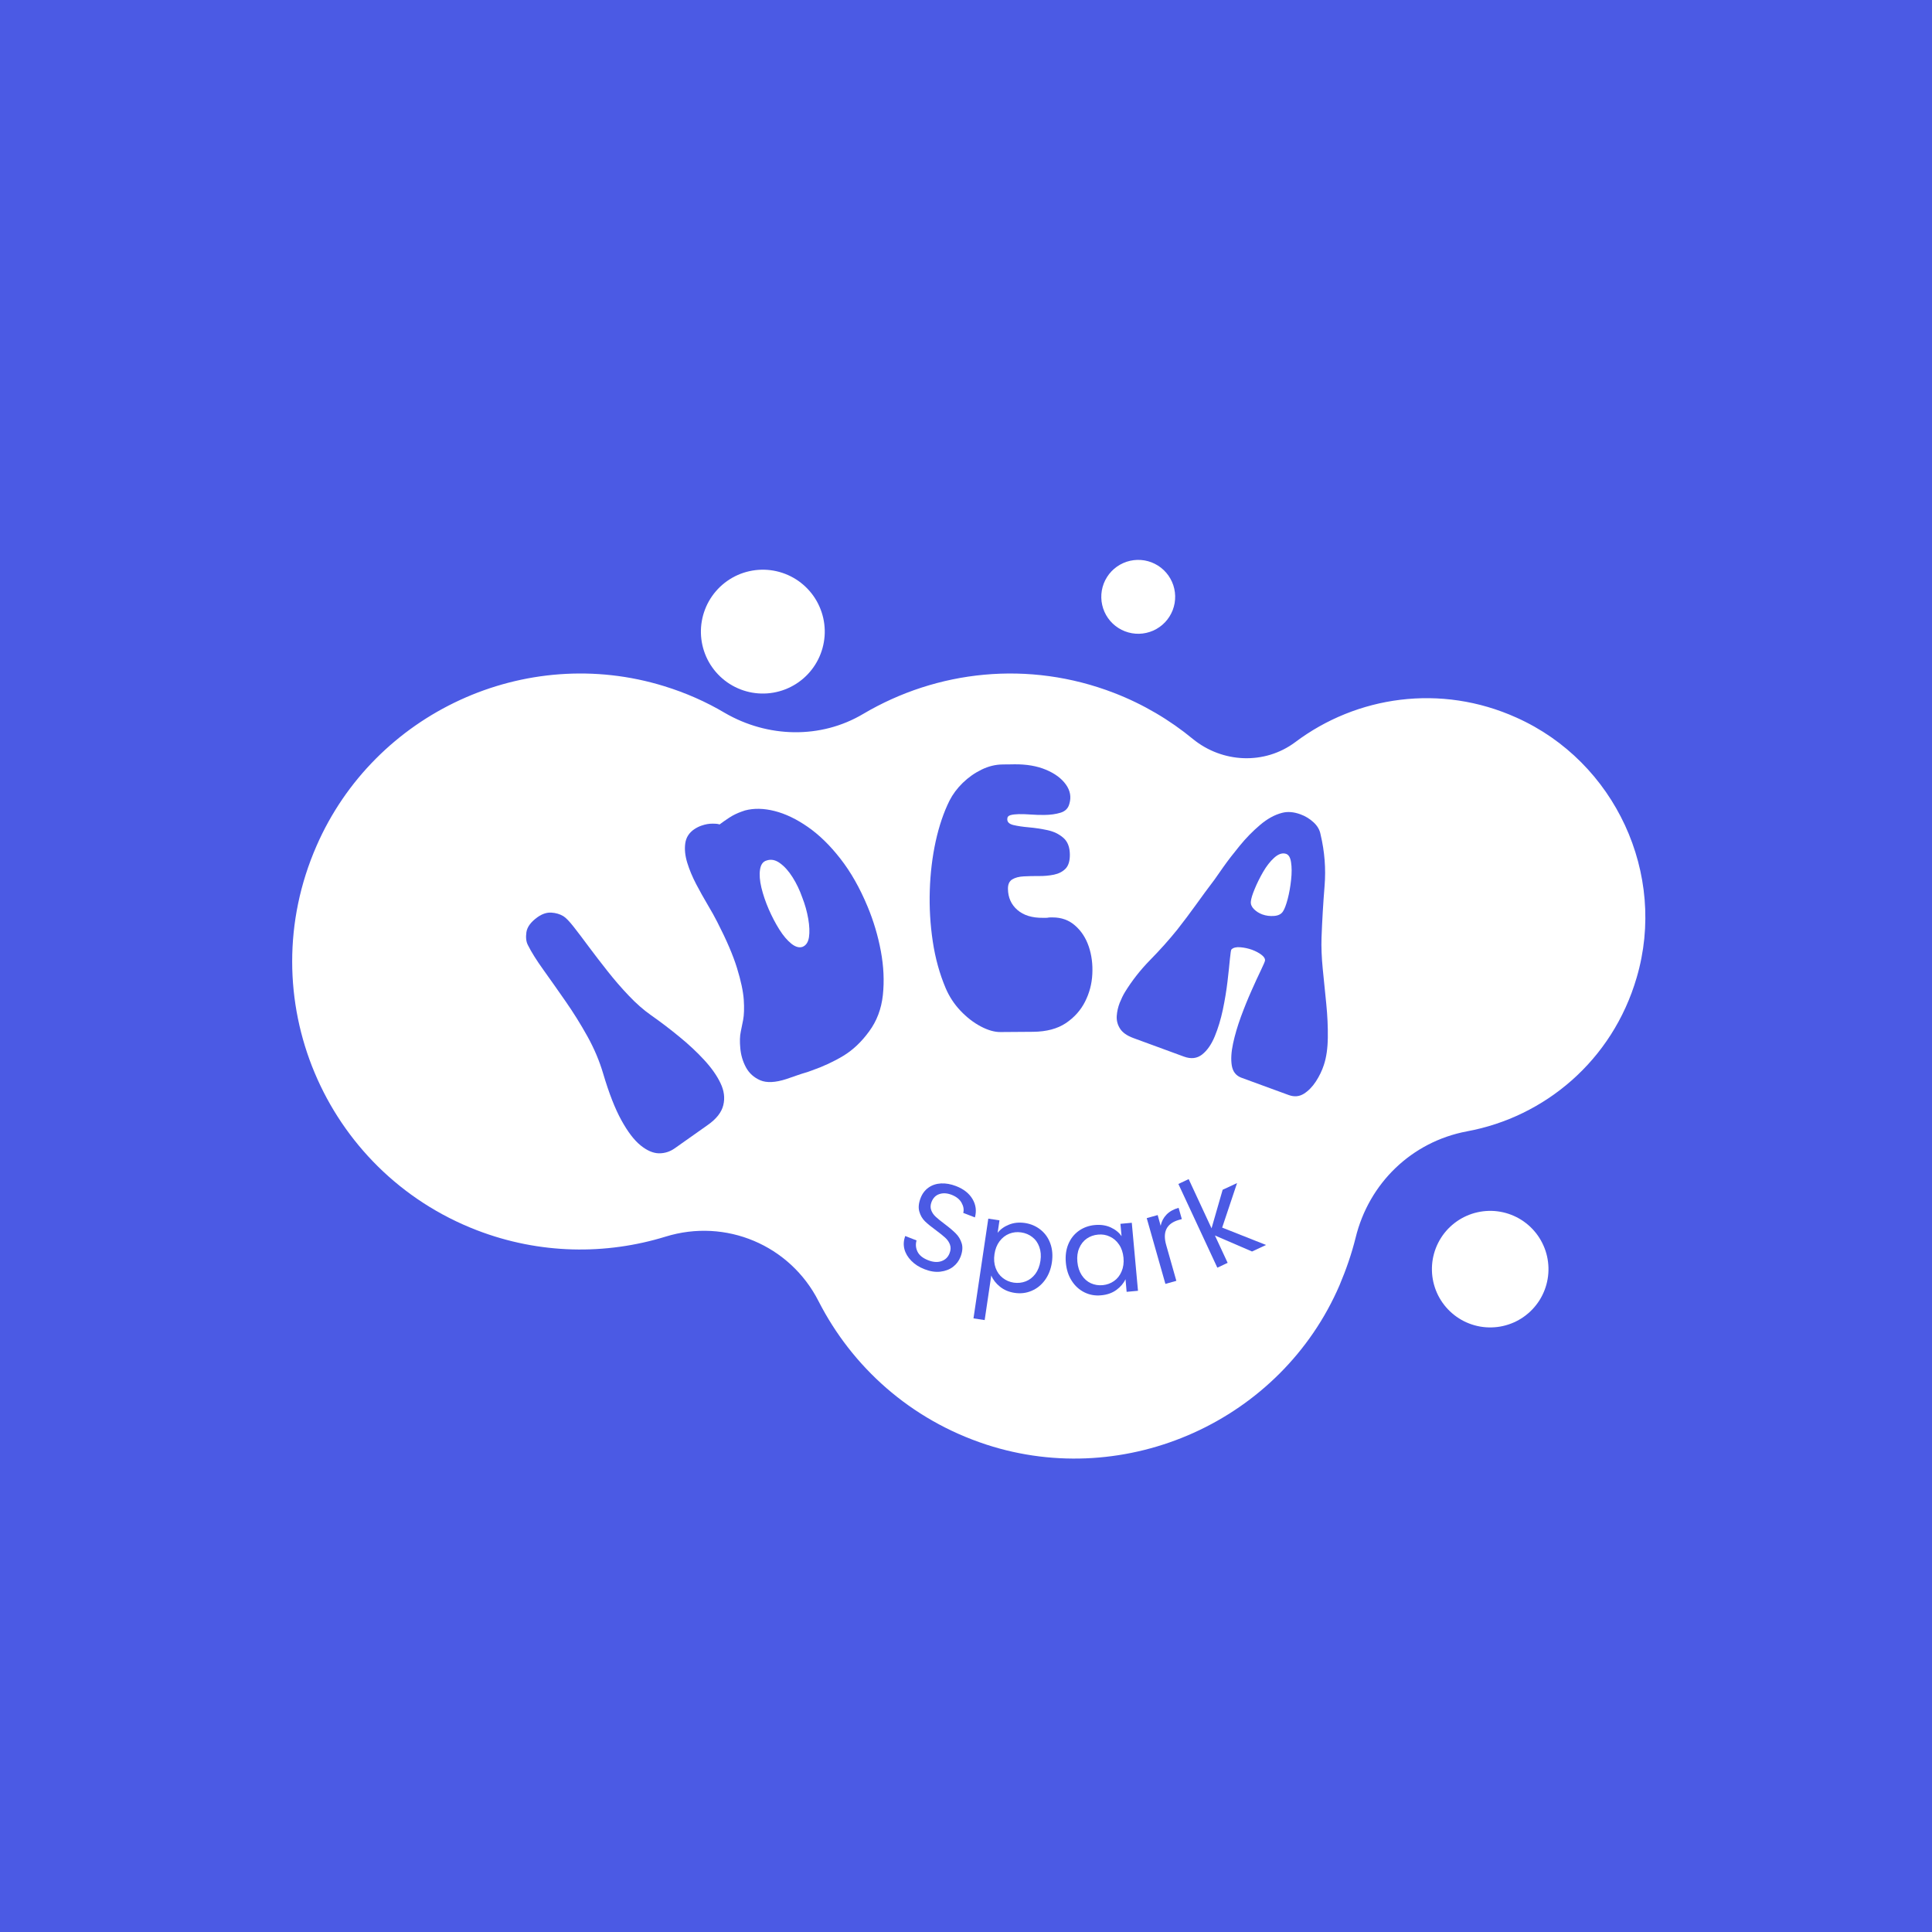 <svg xmlns="http://www.w3.org/2000/svg" xmlns:xlink="http://www.w3.org/1999/xlink" width="500" zoomAndPan="magnify" viewBox="0 0 375 375" height="500" preserveAspectRatio="xMidYMid meet" version="1.0"><defs><g/><clipPath id="97ebcdc772"><path d="M 56 130 L 320 130 L 320 284 L 56 284 Z M 56 130 " clip-rule="nonzero"/></clipPath><clipPath id="8517ed6bee"><path d="M 99.441 61.297 L 337.355 153.066 L 275.547 313.309 L 37.629 221.539 Z M 99.441 61.297 " clip-rule="nonzero"/></clipPath><clipPath id="61573808a9"><path d="M 99.441 61.297 L 337.355 153.066 L 275.547 313.309 L 37.629 221.539 Z M 99.441 61.297 " clip-rule="nonzero"/></clipPath><clipPath id="32f359a9ed"><path d="M 317.676 189.754 C 323.598 169.629 313.48 147.863 294.375 139.301 C 279.625 132.637 263.297 135.109 251.402 144.055 C 245.473 148.48 237.273 148.129 231.512 143.418 C 227.078 139.758 221.883 136.672 216.227 134.492 C 199.641 128.094 181.863 130.113 167.562 138.562 C 159.277 143.488 148.996 143.203 140.68 138.371 C 137.07 136.223 133.094 134.469 128.93 133.188 C 101.949 124.84 72.703 138.348 61.43 164.203 C 48.59 193.57 62.945 227.363 92.535 238.777 C 104.785 243.5 117.637 243.586 129.184 240.031 C 140.863 236.414 153.344 241.664 158.883 252.566 C 165.359 265.242 176.648 275.551 191.453 280.395 C 218.668 289.27 248.68 275.73 260.004 249.461 C 261.297 246.387 262.328 243.43 263.117 240.27 C 265.688 229.676 273.988 221.621 284.73 219.594 C 299.762 216.836 312.961 205.906 317.676 189.754 Z M 317.676 189.754 " clip-rule="nonzero"/></clipPath><clipPath id="ae3f7d909a"><path d="M 136 110 L 161 110 L 161 135 L 136 135 Z M 136 110 " clip-rule="nonzero"/></clipPath><clipPath id="e711fae078"><path d="M 99.441 61.297 L 337.355 153.066 L 275.547 313.309 L 37.629 221.539 Z M 99.441 61.297 " clip-rule="nonzero"/></clipPath><clipPath id="5e422d01bc"><path d="M 99.441 61.297 L 337.355 153.066 L 275.547 313.309 L 37.629 221.539 Z M 99.441 61.297 " clip-rule="nonzero"/></clipPath><clipPath id="1eef240f35"><path d="M 159.277 126.922 C 158.996 127.66 158.641 128.363 158.219 129.027 C 157.797 129.695 157.312 130.312 156.77 130.887 C 156.227 131.457 155.629 131.969 154.984 132.426 C 154.34 132.879 153.656 133.266 152.934 133.586 C 152.215 133.906 151.469 134.152 150.699 134.324 C 149.93 134.5 149.148 134.594 148.359 134.613 C 147.57 134.633 146.789 134.574 146.008 134.441 C 145.23 134.305 144.477 134.098 143.738 133.812 C 143.004 133.527 142.301 133.176 141.633 132.754 C 140.969 132.332 140.348 131.848 139.777 131.305 C 139.203 130.758 138.691 130.164 138.238 129.52 C 137.781 128.875 137.395 128.191 137.074 127.469 C 136.758 126.746 136.508 126 136.336 125.23 C 136.164 124.461 136.066 123.684 136.047 122.895 C 136.027 122.105 136.086 121.32 136.223 120.543 C 136.355 119.766 136.566 119.008 136.852 118.273 C 137.133 117.535 137.488 116.836 137.91 116.168 C 138.332 115.5 138.816 114.883 139.359 114.309 C 139.902 113.738 140.496 113.227 141.145 112.77 C 141.789 112.316 142.473 111.93 143.191 111.609 C 143.914 111.289 144.66 111.043 145.43 110.871 C 146.199 110.699 146.98 110.602 147.77 110.582 C 148.559 110.562 149.34 110.621 150.117 110.754 C 150.898 110.891 151.652 111.102 152.391 111.383 C 153.125 111.668 153.828 112.02 154.496 112.441 C 155.16 112.867 155.781 113.348 156.352 113.895 C 156.922 114.438 157.438 115.031 157.891 115.676 C 158.344 116.32 158.734 117.004 159.051 117.727 C 159.371 118.449 159.617 119.195 159.793 119.965 C 159.965 120.734 160.062 121.516 160.082 122.305 C 160.102 123.094 160.043 123.875 159.906 124.652 C 159.773 125.43 159.562 126.188 159.277 126.922 Z M 159.277 126.922 " clip-rule="nonzero"/></clipPath><clipPath id="33250173c6"><path d="M 213 108 L 229 108 L 229 124 L 213 124 Z M 213 108 " clip-rule="nonzero"/></clipPath><clipPath id="df47a082d2"><path d="M 99.441 61.297 L 337.355 153.066 L 275.547 313.309 L 37.629 221.539 Z M 99.441 61.297 " clip-rule="nonzero"/></clipPath><clipPath id="12689590da"><path d="M 99.441 61.297 L 337.355 153.066 L 275.547 313.309 L 37.629 221.539 Z M 99.441 61.297 " clip-rule="nonzero"/></clipPath><clipPath id="4a50ffd393"><path d="M 227.621 118.426 C 227.449 118.863 227.238 119.285 226.988 119.68 C 226.734 120.078 226.449 120.449 226.125 120.789 C 225.797 121.129 225.445 121.438 225.059 121.707 C 224.672 121.98 224.266 122.211 223.836 122.402 C 223.406 122.59 222.961 122.738 222.5 122.84 C 222.043 122.945 221.574 123.004 221.105 123.016 C 220.633 123.023 220.168 122.992 219.703 122.91 C 219.238 122.828 218.789 122.703 218.348 122.535 C 217.91 122.367 217.492 122.156 217.094 121.902 C 216.695 121.652 216.324 121.363 215.984 121.039 C 215.645 120.715 215.336 120.359 215.066 119.973 C 214.797 119.59 214.562 119.18 214.375 118.75 C 214.184 118.32 214.035 117.875 213.934 117.414 C 213.828 116.957 213.773 116.492 213.762 116.02 C 213.75 115.551 213.781 115.082 213.863 114.617 C 213.945 114.156 214.07 113.703 214.238 113.262 C 214.406 112.824 214.617 112.406 214.871 112.008 C 215.121 111.609 215.41 111.242 215.734 110.898 C 216.059 110.559 216.414 110.254 216.801 109.98 C 217.184 109.711 217.594 109.48 218.023 109.289 C 218.453 109.098 218.898 108.949 219.359 108.848 C 219.816 108.746 220.281 108.688 220.754 108.676 C 221.223 108.664 221.691 108.699 222.156 108.777 C 222.621 108.859 223.07 108.984 223.512 109.152 C 223.949 109.324 224.367 109.535 224.766 109.785 C 225.164 110.039 225.531 110.324 225.875 110.652 C 226.215 110.977 226.52 111.328 226.793 111.715 C 227.062 112.102 227.293 112.508 227.484 112.938 C 227.676 113.367 227.824 113.812 227.926 114.273 C 228.031 114.734 228.086 115.199 228.098 115.668 C 228.109 116.141 228.074 116.605 227.996 117.07 C 227.914 117.535 227.789 117.984 227.621 118.426 Z M 227.621 118.426 " clip-rule="nonzero"/></clipPath><clipPath id="d8de19c4e9"><path d="M 277 235 L 301 235 L 301 258 L 277 258 Z M 277 235 " clip-rule="nonzero"/></clipPath><clipPath id="60ac0f14dc"><path d="M 99.441 61.297 L 337.355 153.066 L 275.547 313.309 L 37.629 221.539 Z M 99.441 61.297 " clip-rule="nonzero"/></clipPath><clipPath id="a0ce35ab4b"><path d="M 99.441 61.297 L 337.355 153.066 L 275.547 313.309 L 37.629 221.539 Z M 99.441 61.297 " clip-rule="nonzero"/></clipPath><clipPath id="b3574d1eae"><path d="M 299.801 250.41 C 299.531 251.105 299.199 251.766 298.805 252.395 C 298.406 253.02 297.949 253.602 297.438 254.141 C 296.926 254.68 296.367 255.16 295.758 255.59 C 295.152 256.016 294.508 256.383 293.832 256.684 C 293.152 256.984 292.449 257.215 291.723 257.379 C 291 257.543 290.266 257.633 289.523 257.648 C 288.781 257.668 288.043 257.613 287.312 257.488 C 286.578 257.359 285.867 257.164 285.176 256.895 C 284.48 256.629 283.82 256.297 283.195 255.898 C 282.566 255.5 281.984 255.047 281.445 254.535 C 280.906 254.023 280.426 253.461 279.996 252.855 C 279.57 252.246 279.203 251.605 278.902 250.926 C 278.602 250.246 278.371 249.543 278.207 248.82 C 278.047 248.094 277.953 247.359 277.938 246.617 C 277.918 245.875 277.973 245.141 278.098 244.406 C 278.227 243.676 278.422 242.961 278.691 242.27 C 278.957 241.578 279.289 240.918 279.688 240.289 C 280.086 239.66 280.539 239.078 281.051 238.539 C 281.566 238.004 282.125 237.52 282.73 237.094 C 283.34 236.664 283.98 236.301 284.66 236 C 285.34 235.699 286.043 235.465 286.766 235.305 C 287.492 235.141 288.227 235.051 288.969 235.031 C 289.711 235.012 290.449 235.066 291.18 235.195 C 291.91 235.32 292.625 235.52 293.316 235.785 C 294.012 236.055 294.672 236.387 295.297 236.781 C 295.926 237.18 296.508 237.637 297.047 238.148 C 297.582 238.66 298.066 239.219 298.496 239.828 C 298.922 240.434 299.285 241.078 299.586 241.758 C 299.891 242.434 300.121 243.137 300.285 243.863 C 300.445 244.586 300.535 245.32 300.555 246.062 C 300.574 246.805 300.52 247.543 300.391 248.273 C 300.266 249.008 300.066 249.719 299.801 250.41 Z M 299.801 250.41 " clip-rule="nonzero"/></clipPath></defs><rect x="-37.5" width="450" fill="#ffffff" y="-37.5" height="450" fill-opacity="1"/><rect x="-37.5" width="450" fill="#4b5ae4" y="-37.5" height="450" fill-opacity="1"/><g clip-path="url(#97ebcdc772)"><g clip-path="url(#8517ed6bee)"><g clip-path="url(#61573808a9)"><g clip-path="url(#32f359a9ed)"><path fill="#ffffff" d="M 84.207 32.5 L -6.621 267.973 L 287.98 381.609 L 378.809 146.133 Z M 84.207 32.5 " fill-opacity="1" fill-rule="nonzero"/></g></g></g></g><g clip-path="url(#ae3f7d909a)"><g clip-path="url(#e711fae078)"><g clip-path="url(#5e422d01bc)"><g clip-path="url(#1eef240f35)"><path fill="#ffffff" d="M 139.145 102.48 L 127.945 131.516 L 156.98 142.715 L 168.184 113.68 Z M 139.145 102.48 " fill-opacity="1" fill-rule="nonzero"/></g></g></g></g><g clip-path="url(#33250173c6)"><g clip-path="url(#df47a082d2)"><g clip-path="url(#12689590da)"><g clip-path="url(#4a50ffd393)"><path fill="#ffffff" d="M 215.609 103.84 L 208.926 121.164 L 226.25 127.848 L 232.934 110.523 Z M 215.609 103.84 " fill-opacity="1" fill-rule="nonzero"/></g></g></g></g><g clip-path="url(#d8de19c4e9)"><g clip-path="url(#60ac0f14dc)"><g clip-path="url(#a0ce35ab4b)"><g clip-path="url(#b3574d1eae)"><path fill="#ffffff" d="M 280.852 227.406 L 270.312 254.734 L 297.641 265.273 L 308.18 237.949 Z M 280.852 227.406 " fill-opacity="1" fill-rule="nonzero"/></g></g></g></g><g fill="#4b5ae4" fill-opacity="1"><g transform="translate(125.939, 226.435)"><g><path d="M 5.047 -3.562 C 4.109 -2.895 3.078 -2.566 1.953 -2.578 C 0.828 -2.598 -0.352 -3.109 -1.594 -4.109 C -2.844 -5.117 -4.082 -6.738 -5.312 -8.969 C -6.551 -11.207 -7.734 -14.227 -8.859 -18.031 C -9.578 -20.477 -10.598 -22.895 -11.922 -25.281 C -13.254 -27.676 -14.68 -29.961 -16.203 -32.141 C -17.723 -34.328 -19.141 -36.336 -20.453 -38.172 C -21.773 -40.004 -22.781 -41.609 -23.469 -42.984 C -23.812 -43.629 -23.91 -44.461 -23.766 -45.484 C -23.617 -46.516 -22.895 -47.492 -21.594 -48.422 C -20.695 -49.055 -19.805 -49.348 -18.922 -49.297 C -18.047 -49.242 -17.27 -49.016 -16.594 -48.609 C -16.113 -48.316 -15.445 -47.629 -14.594 -46.547 C -13.75 -45.473 -12.77 -44.18 -11.656 -42.672 C -10.539 -41.172 -9.328 -39.594 -8.016 -37.938 C -6.711 -36.281 -5.344 -34.695 -3.906 -33.188 C -2.477 -31.676 -1.031 -30.406 0.438 -29.375 C 2.312 -28.062 4.145 -26.664 5.938 -25.188 C 7.738 -23.719 9.344 -22.219 10.75 -20.688 C 12.156 -19.164 13.207 -17.672 13.906 -16.203 C 14.613 -14.742 14.797 -13.316 14.453 -11.922 C 14.117 -10.535 13.113 -9.254 11.438 -8.078 Z M 5.047 -3.562 "/></g></g></g><g fill="#4b5ae4" fill-opacity="1"><g transform="translate(145.615, 211.949)"><g><path d="M 7.047 -2.516 C 4.898 -1.816 3.203 -1.734 1.953 -2.266 C 0.711 -2.805 -0.211 -3.645 -0.828 -4.781 C -1.441 -5.926 -1.805 -7.156 -1.922 -8.469 C -2.047 -9.781 -2.016 -10.863 -1.828 -11.719 C -1.723 -12.227 -1.57 -12.977 -1.375 -13.969 C -1.188 -14.957 -1.145 -16.266 -1.25 -17.891 C -1.363 -19.523 -1.801 -21.578 -2.562 -24.047 C -3.32 -26.516 -4.602 -29.504 -6.406 -33.016 C -6.883 -33.961 -7.5 -35.066 -8.25 -36.328 C -9 -37.586 -9.742 -38.922 -10.484 -40.328 C -11.223 -41.742 -11.801 -43.129 -12.219 -44.484 C -12.633 -45.836 -12.766 -47.086 -12.609 -48.234 C -12.453 -49.391 -11.867 -50.312 -10.859 -51 C -10.379 -51.312 -9.906 -51.547 -9.438 -51.703 C -8.695 -51.961 -7.984 -52.086 -7.297 -52.078 C -6.617 -52.078 -6.172 -52.023 -5.953 -51.922 C -5.41 -52.328 -4.785 -52.766 -4.078 -53.234 C -3.367 -53.703 -2.562 -54.098 -1.656 -54.422 C -1.57 -54.453 -1.461 -54.488 -1.328 -54.531 C -1.203 -54.57 -1.098 -54.609 -1.016 -54.641 C 0.711 -55.098 2.629 -55.062 4.734 -54.531 C 6.836 -54 8.988 -52.969 11.188 -51.438 C 13.395 -49.906 15.5 -47.852 17.5 -45.281 C 19.508 -42.719 21.27 -39.617 22.781 -35.984 C 23.945 -33.191 24.805 -30.305 25.359 -27.328 C 25.91 -24.348 26.039 -21.508 25.75 -18.812 C 25.457 -16.113 24.566 -13.758 23.078 -11.75 C 21.609 -9.727 19.941 -8.148 18.078 -7.016 C 16.211 -5.891 14.16 -4.938 11.922 -4.156 C 11.797 -4.102 11.664 -4.055 11.531 -4.016 C 11.395 -3.973 11.266 -3.926 11.141 -3.875 C 10.348 -3.645 9.66 -3.426 9.078 -3.219 C 8.504 -3.02 7.828 -2.785 7.047 -2.516 Z M 3.172 -44.922 C 2.473 -44.723 2.051 -44.133 1.906 -43.156 C 1.758 -42.188 1.848 -41.02 2.172 -39.656 C 2.504 -38.289 2.977 -36.895 3.594 -35.469 C 4.219 -34.039 4.906 -32.727 5.656 -31.531 C 6.406 -30.344 7.18 -29.426 7.984 -28.781 C 8.785 -28.145 9.516 -27.941 10.172 -28.172 C 10.848 -28.453 11.258 -29.078 11.406 -30.047 C 11.551 -31.023 11.504 -32.211 11.266 -33.609 C 11.023 -35.004 10.641 -36.379 10.109 -37.734 C 9.609 -39.16 8.984 -40.469 8.234 -41.656 C 7.484 -42.852 6.664 -43.77 5.781 -44.406 C 4.906 -45.051 4.035 -45.223 3.172 -44.922 Z M 3.172 -44.922 "/></g></g></g><g fill="#4b5ae4" fill-opacity="1"><g transform="translate(179.987, 200.461)"><g><path d="M 3.562 -8.672 C 2.383 -11.453 1.551 -14.473 1.062 -17.734 C 0.57 -21.004 0.379 -24.301 0.484 -27.625 C 0.586 -30.945 0.969 -34.117 1.625 -37.141 C 2.289 -40.16 3.188 -42.801 4.312 -45.062 C 4.938 -46.289 5.789 -47.438 6.875 -48.5 C 7.969 -49.562 9.188 -50.422 10.531 -51.078 C 11.875 -51.734 13.234 -52.066 14.609 -52.078 C 15.109 -52.086 15.426 -52.094 15.562 -52.094 C 15.707 -52.094 15.848 -52.094 15.984 -52.094 C 16.117 -52.094 16.438 -52.098 16.938 -52.109 C 19.27 -52.129 21.297 -51.781 23.016 -51.062 C 24.742 -50.344 26.035 -49.391 26.891 -48.203 C 27.742 -47.023 27.973 -45.773 27.578 -44.453 C 27.359 -43.578 26.789 -43 25.875 -42.719 C 24.957 -42.438 23.906 -42.289 22.719 -42.281 C 21.844 -42.27 20.984 -42.297 20.141 -42.359 C 19.297 -42.422 18.508 -42.445 17.781 -42.438 C 17.133 -42.426 16.598 -42.363 16.172 -42.25 C 15.742 -42.133 15.531 -41.895 15.531 -41.531 C 15.477 -40.938 15.863 -40.535 16.688 -40.328 C 17.52 -40.129 18.531 -39.977 19.719 -39.875 C 20.914 -39.77 22.117 -39.586 23.328 -39.328 C 24.547 -39.066 25.57 -38.57 26.406 -37.844 C 27.238 -37.125 27.66 -36.035 27.672 -34.578 C 27.68 -33.336 27.398 -32.426 26.828 -31.844 C 26.266 -31.27 25.516 -30.883 24.578 -30.688 C 23.648 -30.5 22.68 -30.41 21.672 -30.422 C 20.672 -30.43 19.695 -30.41 18.75 -30.359 C 17.812 -30.316 17.055 -30.117 16.484 -29.766 C 15.922 -29.422 15.645 -28.812 15.656 -27.938 C 15.676 -26.25 16.285 -24.883 17.484 -23.844 C 18.68 -22.801 20.332 -22.289 22.438 -22.312 C 22.625 -22.312 22.816 -22.312 23.016 -22.312 C 23.223 -22.312 23.422 -22.332 23.609 -22.375 C 23.691 -22.383 23.801 -22.391 23.938 -22.391 C 24.082 -22.391 24.203 -22.391 24.297 -22.391 C 26.023 -22.398 27.488 -21.875 28.688 -20.812 C 29.895 -19.758 30.781 -18.398 31.344 -16.734 C 31.906 -15.066 32.133 -13.281 32.031 -11.375 C 31.938 -9.477 31.461 -7.691 30.609 -6.016 C 29.754 -4.336 28.508 -2.953 26.875 -1.859 C 25.238 -0.773 23.141 -0.219 20.578 -0.188 L 14.203 -0.141 C 13.055 -0.129 11.781 -0.492 10.375 -1.234 C 8.977 -1.973 7.664 -2.988 6.438 -4.281 C 5.219 -5.57 4.258 -7.035 3.562 -8.672 Z M 3.562 -8.672 "/></g></g></g><g fill="#4b5ae4" fill-opacity="1"><g transform="translate(214.774, 199.581)"><g><path d="M 5.219 1.906 C 3.969 1.445 3.102 0.836 2.625 0.078 C 2.145 -0.672 1.93 -1.488 1.984 -2.375 C 2.047 -3.258 2.238 -4.113 2.562 -4.938 C 2.895 -5.758 3.234 -6.453 3.578 -7.016 C 4.941 -9.234 6.57 -11.312 8.469 -13.25 C 10.375 -15.188 12.129 -17.148 13.734 -19.141 C 15.016 -20.773 16.227 -22.391 17.375 -23.984 C 18.52 -25.586 19.719 -27.211 20.969 -28.859 C 21.258 -29.285 21.832 -30.102 22.688 -31.312 C 23.551 -32.531 24.598 -33.891 25.828 -35.391 C 27.055 -36.898 28.379 -38.254 29.797 -39.453 C 31.211 -40.66 32.645 -41.445 34.094 -41.812 C 35.176 -42.094 36.363 -41.992 37.656 -41.516 C 38.602 -41.172 39.445 -40.656 40.188 -39.969 C 40.938 -39.281 41.391 -38.492 41.547 -37.609 C 42.336 -34.297 42.598 -30.973 42.328 -27.641 C 42.055 -24.305 41.859 -20.953 41.734 -17.578 C 41.672 -15.797 41.75 -13.781 41.969 -11.531 C 42.195 -9.289 42.426 -7.02 42.656 -4.719 C 42.883 -2.426 42.984 -0.25 42.953 1.812 C 42.93 3.883 42.676 5.656 42.188 7.125 C 41.832 8.219 41.316 9.285 40.641 10.328 C 39.961 11.367 39.18 12.164 38.297 12.719 C 37.41 13.27 36.438 13.352 35.375 12.969 L 26.156 9.594 C 25.125 9.207 24.508 8.414 24.312 7.219 C 24.125 6.031 24.207 4.613 24.562 2.969 C 24.914 1.32 25.422 -0.398 26.078 -2.203 C 26.742 -4.004 27.43 -5.703 28.141 -7.297 C 28.848 -8.891 29.457 -10.211 29.969 -11.266 C 30.477 -12.328 30.742 -12.953 30.766 -13.141 C 30.797 -13.516 30.562 -13.891 30.062 -14.266 C 29.57 -14.641 28.961 -14.961 28.234 -15.234 C 27.504 -15.492 26.75 -15.656 25.969 -15.719 C 25.188 -15.789 24.613 -15.648 24.25 -15.297 C 24.164 -15.234 24.066 -14.625 23.953 -13.469 C 23.848 -12.312 23.691 -10.848 23.484 -9.078 C 23.273 -7.305 22.973 -5.477 22.578 -3.594 C 22.18 -1.719 21.66 0 21.016 1.562 C 20.367 3.133 19.551 4.312 18.562 5.094 C 17.57 5.875 16.391 6.008 15.016 5.5 Z M 34.703 -33.891 C 34.023 -34.047 33.301 -33.773 32.531 -33.078 C 31.77 -32.391 31.062 -31.484 30.406 -30.359 C 29.758 -29.234 29.211 -28.129 28.766 -27.047 C 28.316 -25.973 28.066 -25.156 28.016 -24.594 C 27.961 -24.07 28.16 -23.582 28.609 -23.125 C 29.055 -22.676 29.598 -22.332 30.234 -22.094 C 30.961 -21.832 31.727 -21.734 32.531 -21.797 C 33.344 -21.859 33.914 -22.148 34.25 -22.672 C 34.562 -23.141 34.867 -23.953 35.172 -25.109 C 35.473 -26.266 35.691 -27.5 35.828 -28.812 C 35.973 -30.125 35.969 -31.27 35.812 -32.25 C 35.664 -33.227 35.297 -33.773 34.703 -33.891 Z M 34.703 -33.891 "/></g></g></g><g fill="#4b5ae4" fill-opacity="1"><g transform="translate(172.794, 243.595)"><g><path d="M 6.672 2.766 C 5.629 2.367 4.77 1.82 4.094 1.125 C 3.414 0.438 2.969 -0.316 2.75 -1.141 C 2.539 -1.973 2.594 -2.82 2.906 -3.688 L 5.109 -2.828 C 4.891 -2.078 4.953 -1.348 5.297 -0.641 C 5.648 0.066 6.336 0.617 7.359 1.016 C 8.336 1.398 9.203 1.457 9.953 1.188 C 10.703 0.926 11.223 0.414 11.516 -0.344 C 11.754 -0.945 11.781 -1.504 11.594 -2.016 C 11.406 -2.523 11.098 -2.973 10.672 -3.359 C 10.254 -3.742 9.672 -4.211 8.922 -4.766 C 7.992 -5.441 7.266 -6.035 6.734 -6.547 C 6.211 -7.066 5.848 -7.703 5.641 -8.453 C 5.43 -9.203 5.516 -10.066 5.891 -11.047 C 6.223 -11.91 6.734 -12.586 7.422 -13.078 C 8.109 -13.566 8.914 -13.836 9.844 -13.891 C 10.77 -13.941 11.75 -13.77 12.781 -13.375 C 14.258 -12.801 15.32 -11.961 15.969 -10.859 C 16.625 -9.754 16.781 -8.566 16.438 -7.297 L 14.172 -8.172 C 14.336 -8.805 14.227 -9.461 13.844 -10.141 C 13.469 -10.816 12.82 -11.332 11.906 -11.688 C 11.039 -12.02 10.254 -12.066 9.547 -11.828 C 8.836 -11.598 8.328 -11.086 8.016 -10.297 C 7.797 -9.723 7.773 -9.191 7.953 -8.703 C 8.129 -8.223 8.422 -7.797 8.828 -7.422 C 9.234 -7.047 9.816 -6.57 10.578 -6 C 11.492 -5.312 12.211 -4.703 12.734 -4.172 C 13.266 -3.648 13.645 -3.008 13.875 -2.25 C 14.102 -1.5 14.023 -0.629 13.641 0.359 C 13.336 1.141 12.852 1.785 12.188 2.297 C 11.52 2.805 10.703 3.117 9.734 3.234 C 8.773 3.348 7.754 3.191 6.672 2.766 Z M 6.672 2.766 "/></g></g></g><g fill="#4b5ae4" fill-opacity="1"><g transform="translate(188.03, 249.399)"><g><path d="M 5.609 -10.109 C 6.16 -10.805 6.898 -11.336 7.828 -11.703 C 8.754 -12.078 9.785 -12.18 10.922 -12.016 C 12.078 -11.836 13.086 -11.398 13.953 -10.703 C 14.828 -10.004 15.457 -9.109 15.844 -8.016 C 16.238 -6.922 16.336 -5.703 16.141 -4.359 C 15.941 -3.035 15.492 -1.895 14.797 -0.938 C 14.098 0.02 13.227 0.719 12.188 1.156 C 11.156 1.594 10.062 1.723 8.906 1.547 C 7.789 1.379 6.844 0.977 6.062 0.344 C 5.281 -0.281 4.719 -1.004 4.375 -1.828 L 3.094 6.828 L 0.922 6.5 L 3.797 -12.859 L 5.969 -12.531 Z M 13.922 -4.688 C 14.066 -5.676 13.992 -6.566 13.703 -7.359 C 13.422 -8.16 12.969 -8.801 12.344 -9.281 C 11.719 -9.77 11 -10.07 10.188 -10.188 C 9.383 -10.312 8.613 -10.227 7.875 -9.938 C 7.133 -9.645 6.504 -9.156 5.984 -8.469 C 5.473 -7.789 5.145 -6.961 5 -5.984 C 4.852 -4.992 4.926 -4.098 5.219 -3.297 C 5.508 -2.492 5.969 -1.848 6.594 -1.359 C 7.219 -0.867 7.93 -0.562 8.734 -0.438 C 9.547 -0.32 10.32 -0.406 11.062 -0.688 C 11.801 -0.977 12.426 -1.461 12.938 -2.141 C 13.445 -2.828 13.773 -3.676 13.922 -4.688 Z M 13.922 -4.688 "/></g></g></g><g fill="#4b5ae4" fill-opacity="1"><g transform="translate(206.445, 251.87)"><g><path d="M 0.438 -6.75 C 0.312 -8.102 0.473 -9.316 0.922 -10.391 C 1.367 -11.461 2.047 -12.32 2.953 -12.969 C 3.867 -13.613 4.91 -13.988 6.078 -14.094 C 7.234 -14.195 8.258 -14.039 9.156 -13.625 C 10.062 -13.207 10.758 -12.641 11.25 -11.922 L 11.031 -14.328 L 13.234 -14.531 L 14.438 -1.328 L 12.234 -1.125 L 12.016 -3.578 C 11.641 -2.773 11.047 -2.078 10.234 -1.484 C 9.422 -0.898 8.441 -0.555 7.297 -0.453 C 6.129 -0.336 5.039 -0.531 4.031 -1.031 C 3.031 -1.531 2.211 -2.273 1.578 -3.266 C 0.941 -4.254 0.562 -5.414 0.438 -6.75 Z M 11.625 -7.75 C 11.531 -8.75 11.242 -9.598 10.766 -10.297 C 10.297 -10.992 9.703 -11.508 8.984 -11.844 C 8.273 -12.188 7.508 -12.316 6.688 -12.234 C 5.863 -12.16 5.129 -11.898 4.484 -11.453 C 3.848 -11.004 3.363 -10.391 3.031 -9.609 C 2.695 -8.836 2.578 -7.953 2.672 -6.953 C 2.766 -5.941 3.047 -5.078 3.516 -4.359 C 3.984 -3.648 4.57 -3.129 5.281 -2.797 C 6 -2.473 6.77 -2.348 7.594 -2.422 C 8.414 -2.504 9.145 -2.77 9.781 -3.219 C 10.426 -3.664 10.914 -4.285 11.25 -5.078 C 11.594 -5.867 11.719 -6.758 11.625 -7.75 Z M 11.625 -7.75 "/></g></g></g><g fill="#4b5ae4" fill-opacity="1"><g transform="translate(224.423, 249.719)"><g><path d="M 0.859 -11.797 C 1.035 -12.641 1.41 -13.359 1.984 -13.953 C 2.555 -14.555 3.344 -15 4.344 -15.281 L 4.969 -13.094 L 4.406 -12.938 C 2.02 -12.258 1.195 -10.629 1.938 -8.047 L 3.906 -1.109 L 1.781 -0.516 L -1.844 -13.281 L 0.281 -13.875 Z M 0.859 -11.797 "/></g></g></g><g fill="#4b5ae4" fill-opacity="1"><g transform="translate(234.597, 246.837)"><g><path d="M 8.422 -3.922 L 1.219 -7.031 L 3.688 -1.719 L 1.688 -0.781 L -5.875 -17.031 L -3.875 -17.969 L 0.562 -8.422 L 2.719 -15.906 L 5.516 -17.203 L 2.625 -8.562 L 11.141 -5.188 Z M 8.422 -3.922 "/></g></g></g></svg>